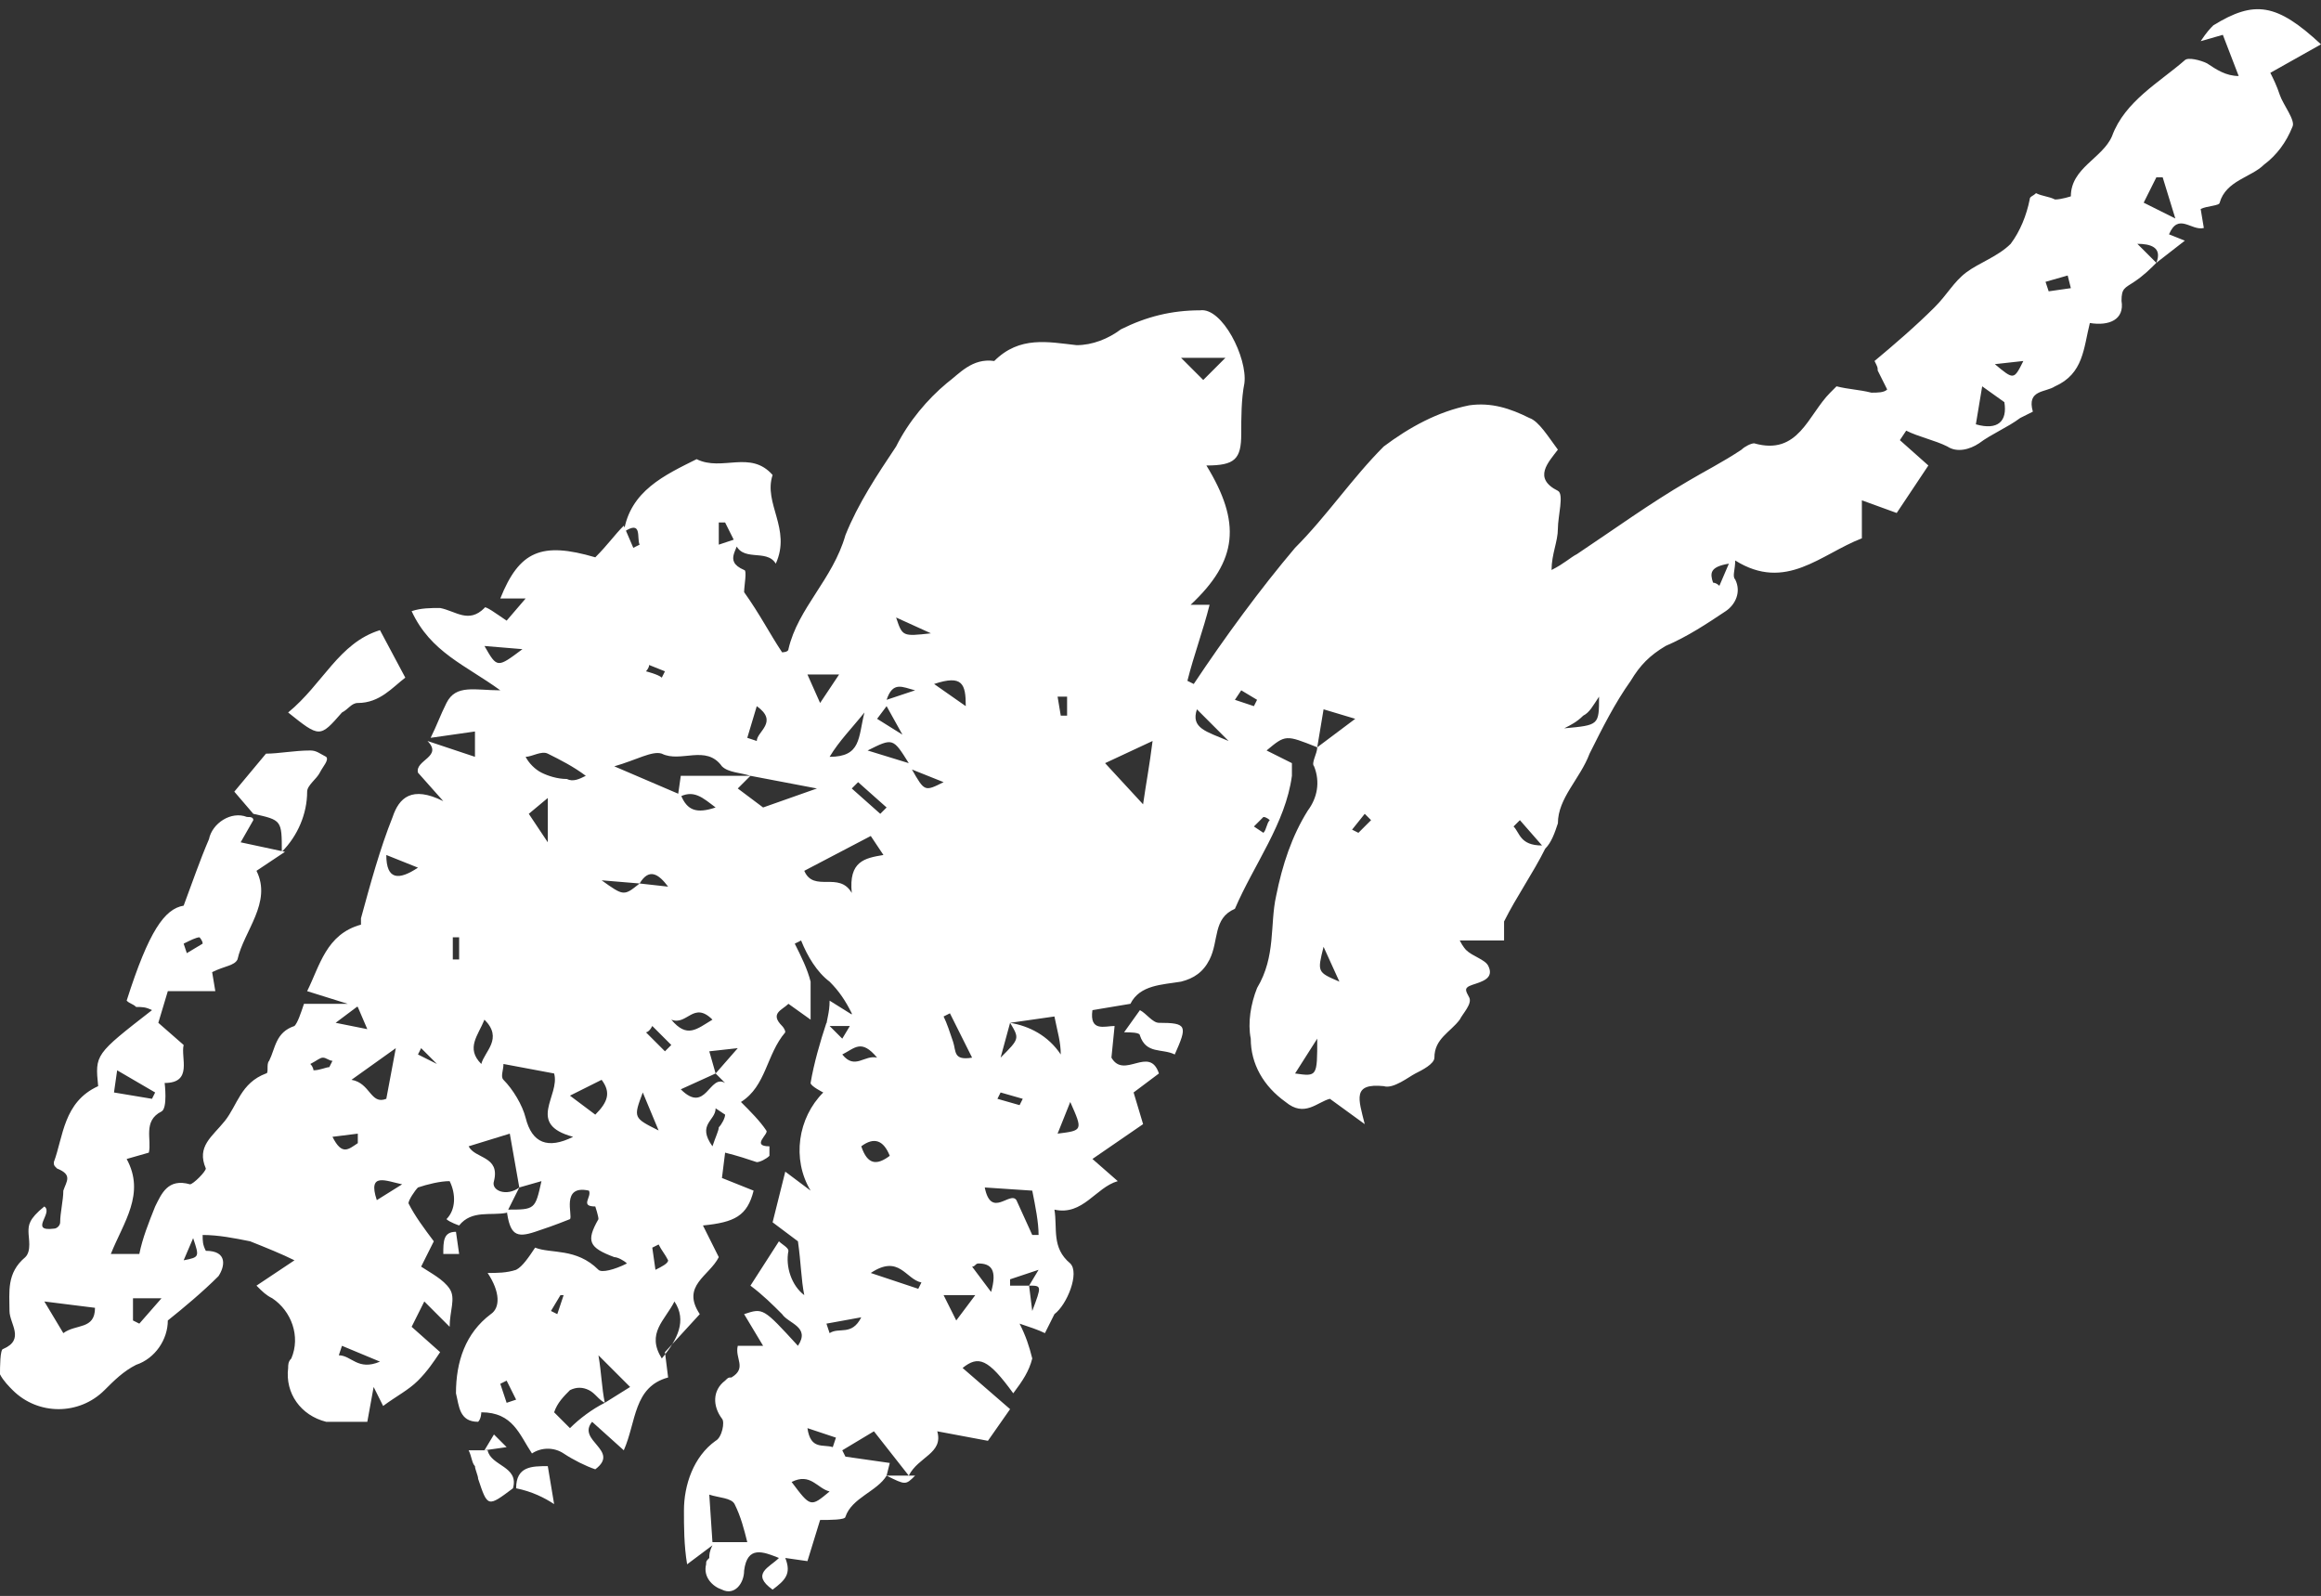 <?xml version="1.0" encoding="UTF-8" standalone="no"?><svg xmlns="http://www.w3.org/2000/svg" xmlns:xlink="http://www.w3.org/1999/xlink" fill="#000000" height="50.4" preserveAspectRatio="xMidYMid meet" version="1" viewBox="-0.0 -0.3 73.3 50.4" width="73.3" zoomAndPan="magnify"><rect x="-0.0" y="-0.3" width="73.3" height="50.4" fill="#333333" stroke="none"/><g id="change1_1"><path d="M24.6,48.9c-0.5-0.2-1-0.4-1.1,0.4c0,0.4-0.3,0.8-0.7,0.6c-0.3-0.1-0.6-0.4-0.5-0.8c0-0.1,0-0.1,0.1-0.2 c0-0.1,0-0.2,0.1-0.4l-0.8,0.6c-0.1-0.6-0.1-1.2-0.1-1.7c0-0.8,0.3-1.7,1-2.2c0.2-0.1,0.3-0.6,0.2-0.7c-0.3-0.4-0.3-0.9,0.1-1.2 c0.1-0.1,0.1-0.1,0.2-0.1c0.5-0.3,0.1-0.6,0.2-1h0.8l-0.6-1c0.6-0.2,0.6-0.2,1.7,1c0.4-0.6-0.3-0.7-0.5-1c-0.3-0.3-0.6-0.6-1-0.9 l0.9-1.4c0.1,0.1,0.3,0.2,0.3,0.3c-0.1,0.5,0.1,1.1,0.5,1.4c-0.1-0.5-0.1-1-0.2-1.7l-0.8-0.6l0.4-1.6l0.8,0.6 c-0.6-1-0.4-2.3,0.4-3.1c0,0-0.4-0.2-0.4-0.3c0.1-0.6,0.3-1.3,0.5-1.9l0,0l0.5,0.5l0.3-0.5l0-0.3c-0.2-0.4-0.4-0.7-0.7-1 c-0.4-0.3-0.7-0.8-0.9-1.3l-0.2,0.1c0.2,0.4,0.4,0.8,0.5,1.2c0,0.4,0,0.8,0,1.2l-0.7-0.5c-0.2,0.2-0.6,0.3-0.2,0.7 c0,0,0.1,0.1,0.1,0.2c-0.6,0.7-0.6,1.7-1.4,2.2c0.3,0.3,0.6,0.6,0.8,0.9c0.1,0.1-0.5,0.5,0.1,0.5c0,0.1,0,0.2,0,0.3 c-0.1,0.1-0.3,0.2-0.4,0.2c-0.3-0.1-0.6-0.2-1-0.3l-0.1,0.8l1,0.4c-0.2,0.8-0.6,1-1.6,1.1l0.5,1c-0.3,0.6-1.2,0.9-0.6,1.8l-1.1,1.2 l0.1,0.8c-1.1,0.3-1,1.4-1.4,2.3l-1-0.9c-0.5,0.6,0.9,0.9,0.1,1.5c-0.3-0.1-0.7-0.3-1-0.5c-0.3-0.2-0.7-0.2-1,0 c-0.4-0.6-0.6-1.3-1.6-1.3c0,0,0,0.2-0.1,0.3c-0.6,0-0.6-0.5-0.7-0.9c0-1,0.3-1.9,1.1-2.5c0.3-0.2,0.3-0.7-0.1-1.3 c0.3,0,0.6,0,0.9-0.1c0.2-0.1,0.4-0.4,0.6-0.7c0.5,0.2,1.3,0,2,0.7c0.1,0.1,0.5,0,0.9-0.2c-0.1-0.1-0.3-0.2-0.4-0.2 c-0.8-0.3-0.9-0.5-0.5-1.2c0-0.1-0.1-0.4-0.1-0.4c-0.5,0-0.1-0.3-0.2-0.5c-0.9-0.2-0.5,0.8-0.6,0.9c-0.5,0.2-0.8,0.3-1.1,0.4 c-0.6,0.2-0.8,0.1-0.9-0.7c0.9,0,0.9,0,1.1-0.9l-0.7,0.2l-0.3-1.7l-1.3,0.4c0.2,0.4,1,0.3,0.8,1.1c-0.1,0.3,0.4,0.5,0.8,0.2 l-0.4,0.8c-0.5,0.1-1.1-0.1-1.5,0.4c0,0-0.3-0.1-0.4-0.2l0,0c0.3-0.3,0.3-0.8,0.1-1.2c-0.3,0-0.7,0.1-1,0.2 c-0.1,0.1-0.3,0.4-0.3,0.5c0.2,0.4,0.5,0.8,0.8,1.2l0,0l-0.4,0.8c0.3,0.2,0.7,0.4,0.9,0.7s0,0.7,0,1.2l-0.8-0.8L13,41.6l0.9,0.8 c-0.2,0.3-0.4,0.6-0.7,0.9c-0.3,0.3-0.7,0.5-1.1,0.8l-0.3-0.6l-0.2,1.1c-0.4,0-0.9,0-1.3,0c-0.8-0.2-1.3-0.9-1.2-1.7 c0-0.1,0-0.2,0.1-0.3c0.3-0.7,0-1.5-0.6-1.9c-0.2-0.1-0.3-0.2-0.5-0.4l1.2-0.8c-0.4-0.2-0.9-0.4-1.4-0.6c-0.5-0.1-1-0.2-1.5-0.2 c0,0.2,0,0.3,0.1,0.5c0.7,0,0.6,0.5,0.4,0.8c-0.5,0.5-1.1,1-1.6,1.4c0,0.6-0.4,1.2-1,1.4c-0.4,0.2-0.7,0.5-1,0.8 c-0.8,0.8-2.1,0.8-2.9,0c-0.1-0.1-0.3-0.3-0.4-0.5C0,42.9,0,42.3,0.1,42.3c0.7-0.3,0.2-0.8,0.2-1.2c0-0.6-0.1-1.2,0.5-1.7 c0.2-0.2,0.1-0.6,0.1-0.8s0-0.4,0.5-0.8c0.3,0.2-0.5,0.8,0.3,0.7c0.1,0,0.2-0.1,0.2-0.2c0-0.3,0.1-0.7,0.1-1 c0.1-0.3,0.3-0.5-0.2-0.7c-0.1-0.1-0.1-0.1-0.1-0.2C2,35.6,2,34.5,3.1,34C3,33,3,33,4.8,31.6c-0.2-0.1-0.3-0.1-0.5-0.1 c-0.1-0.1-0.2-0.1-0.3-0.2c0.7-2.2,1.2-2.9,1.8-3c0.3-0.8,0.5-1.4,0.8-2.1c0.1-0.5,0.7-0.9,1.2-0.7c0.1,0,0.2,0,0.2,0.1v0l-0.4,0.7 L9,26.6l0,0l-0.9,0.6c0.5,1-0.4,1.9-0.6,2.8c-0.1,0.2-0.4,0.2-0.8,0.4L6.8,31H5.3L5,32l0.8,0.7c-0.1,0.4,0.3,1.2-0.6,1.2 c0,0,0.1,0.8-0.1,0.9c-0.6,0.3-0.3,0.9-0.4,1.3l-0.7,0.2c0.6,1.1-0.1,2-0.5,3h0.9c0.1-0.5,0.3-1,0.5-1.5c0.2-0.4,0.4-0.9,1.1-0.7 c0.1,0,0.5-0.4,0.5-0.5c-0.3-0.7,0.2-1,0.6-1.5s0.5-1.2,1.3-1.5c0.1,0,0-0.3,0.1-0.4c0.2-0.4,0.2-0.9,0.8-1.1 c0.1-0.1,0.2-0.4,0.3-0.7h1.8l-0.8,0.6l1,0.2l-0.3-0.7L9.7,31c0.4-0.8,0.6-1.8,1.7-2.1c0-0.1,0-0.1,0-0.2c0.3-1.1,0.6-2.2,1-3.2 c0.2-0.6,0.6-1,1.6-0.5l-0.8-0.9c-0.1-0.4,0.8-0.5,0.3-1l1.5,0.5v-0.8l-1.4,0.2c0.2-0.4,0.3-0.7,0.5-1.1c0.3-0.6,0.9-0.4,1.7-0.4 c-1.1-0.8-2.2-1.2-2.8-2.5c0.3-0.1,0.6-0.1,0.9-0.1c0.5,0.1,0.9,0.5,1.4,0c0-0.1,0.4,0.2,0.7,0.4l0.6-0.7h-0.8 c0.6-1.5,1.3-1.8,3-1.3c0.4-0.4,0.6-0.7,0.9-1L20,17l0.2-0.1c-0.1-0.2,0.1-0.8-0.5-0.4c0.2-1.3,1.3-1.8,2.3-2.3 c0.8,0.4,1.7-0.3,2.4,0.5c-0.3,0.9,0.6,1.7,0.1,2.8c-0.3-0.5-1.1,0-1.3-0.7c-0.1-0.2-0.2-0.4-0.3-0.6h-0.2l0,0.7l0.6-0.2 c0.1,0.3-0.5,0.7,0.2,1c0.1,0,0,0.5,0,0.7c0.5,0.7,0.8,1.3,1.2,1.9c0,0,0.2,0,0.2-0.1c0.3-1.3,1.4-2.2,1.8-3.6c0.4-1,1-1.9,1.6-2.8 c0.4-0.8,1-1.5,1.6-2c0.4-0.3,0.8-0.8,1.5-0.7c0.8-0.8,1.7-0.6,2.6-0.5c0.5,0,1-0.2,1.4-0.5c0.8-0.4,1.6-0.6,2.5-0.6 c0.7-0.1,1.5,1.5,1.4,2.3c-0.1,0.5-0.1,1.1-0.1,1.6c0,0.8-0.2,1-1.1,1c1.1,1.8,1,3-0.5,4.4h0.6c-0.2,0.8-0.5,1.6-0.7,2.4l0.2,0.1 c1-1.5,2.1-3,3.2-4.3c1-1,1.8-2.2,2.8-3.2c0.8-0.6,1.7-1.1,2.7-1.3c0.7-0.1,1.3,0.1,1.9,0.4c0.3,0.1,0.6,0.6,0.9,1 c-0.3,0.4-0.8,0.9,0,1.3c0.2,0.1,0,0.8,0,1.2S49,17.2,49,17.7c0.4-0.2,0.6-0.4,0.8-0.5c1.2-0.8,2.3-1.6,3.5-2.3 c0.5-0.3,1.1-0.6,1.7-1c0.1-0.1,0.3-0.2,0.4-0.2c1.4,0.4,1.7-0.9,2.4-1.6l0.2-0.2c0.4,0.1,0.7,0.1,1.1,0.2c0.2,0,0.4,0,0.5-0.1 l-0.3-0.6c0-0.1,0-0.1-0.1-0.3c0.6-0.5,1.3-1.1,1.9-1.7c0.4-0.4,0.6-0.8,1-1.1s1-0.5,1.4-0.9C63.8,7,64,6.5,64.1,6 c0-0.1,0.1-0.1,0.2-0.2c0.2,0.1,0.4,0.1,0.6,0.2c0.2,0,0.5-0.1,0.5-0.1c0-0.9,1-1.2,1.3-1.9c0.4-1.1,1.5-1.7,2.3-2.4 c0.1-0.1,0.5,0,0.7,0.1c0.3,0.2,0.6,0.4,1,0.4l-0.5-1.3L69.5,1c0.2-0.3,0.3-0.4,0.4-0.5c1.3-0.8,2-0.7,3.4,0.6L71.7,2 c0.1,0.2,0.2,0.4,0.3,0.7s0.5,0.8,0.4,1c-0.2,0.5-0.5,0.9-0.9,1.2c-0.4,0.4-1.2,0.5-1.4,1.2c0,0.1-0.4,0.1-0.6,0.2l0.1,0.6 c-0.4,0.1-0.8-0.5-1.1,0.2L69,7.3L68.1,8c0.2-0.5-0.2-0.6-0.6-0.6l0.6,0.6c-0.2,0.2-0.4,0.4-0.7,0.6s-0.4,0.2-0.4,0.6 c0.1,0.6-0.4,0.8-1,0.7c-0.2,0.8-0.2,1.6-1.1,2c-0.3,0.2-0.9,0.1-0.7,0.8c0,0-0.2,0.1-0.4,0.2c-0.4,0.3-0.9,0.5-1.3,0.8 c-0.3,0.2-0.7,0.3-1,0.1c-0.4-0.2-0.9-0.3-1.3-0.5l-0.2,0.3l0.9,0.8l-1,1.5l-1.1-0.4v1.2c-1.3,0.5-2.4,1.7-4,0.7 c0,0.3-0.1,0.5,0,0.6c0.2,0.4,0,0.8-0.3,1c-0.6,0.4-1.2,0.8-1.9,1.1c-0.5,0.3-0.8,0.6-1.1,1.1c-0.5,0.7-0.9,1.5-1.3,2.3 c-0.3,0.8-1,1.4-1,2.2c-0.1,0.3-0.2,0.6-0.4,0.8c-0.4,0.8-0.9,1.5-1.3,2.3c0,0.2,0,0.4,0,0.6h-1.4c0.1,0.2,0.2,0.3,0.2,0.3 c0.2,0.2,0.6,0.3,0.7,0.5c0.2,0.4-0.2,0.5-0.5,0.6s-0.2,0.2-0.1,0.4s-0.2,0.5-0.3,0.7c-0.3,0.4-0.8,0.6-0.8,1.2 c0,0.2-0.4,0.4-0.6,0.5s-0.7,0.5-1,0.4c-1-0.1-0.8,0.4-0.6,1.2l-1.1-0.8c-0.4,0.1-0.8,0.6-1.4,0.1c-0.7-0.5-1.1-1.2-1.1-2 c-0.1-0.5,0-1.1,0.2-1.6c0.6-1,0.4-2,0.6-2.9c0.2-1,0.5-1.9,1-2.7c0.3-0.4,0.4-0.9,0.2-1.4c-0.1-0.1,0.1-0.4,0.1-0.6l1.2-0.9l-1-0.3 l-0.2,1.2c-1-0.4-1-0.4-1.6,0.1l0.8,0.4c0,0.1,0,0.3,0,0.4c-0.2,1.5-1.2,2.8-1.8,4.2c-0.7,0.3-0.5,1-0.8,1.6 c-0.2,0.4-0.5,0.6-0.9,0.7c-0.6,0.1-1.3,0.1-1.6,0.7l0,0l-1.2,0.2c-0.1,0.7,0.4,0.5,0.7,0.5l0,0l-0.1,1c0.4,0.7,1.2-0.4,1.5,0.5 l-0.8,0.6l0.3,1l-1.6,1.1l0.8,0.7c-0.7,0.2-1.1,1.1-2,0.9c0.1,0.6-0.1,1.2,0.5,1.7c0.3,0.3-0.1,1.3-0.5,1.6L33,41.8 c-0.2-0.1-0.5-0.2-0.8-0.3c0.2,0.4,0.3,0.7,0.4,1.1c-0.1,0.4-0.3,0.7-0.6,1.1c-0.8-1.1-1.1-1.2-1.6-0.8l1.5,1.3l-0.7,1l-1.6-0.3 c0.2,0.7-0.6,0.8-0.9,1.4l-1.1-1.4l-1,0.6l0.1,0.2l1.4,0.2l-0.1,0.4l0,0c-0.3,0.5-1.1,0.7-1.3,1.3c0,0.1-0.5,0.1-0.8,0.1L25.5,49 l-0.7-0.1L24.6,48.9z M32.5,40.3l0.1,0.8C32.9,40.3,32.9,40.3,32.5,40.3l0.3-0.5l-0.9,0.3v0.2L32.5,40.3z M20.2,27.6L19,27.5 C19.7,28,19.7,28,20.2,27.6l0.9,0.1C20.8,27.3,20.5,27.1,20.2,27.6z M22.6,33.6l-1.1,0.5c0.8,0.8,0.9-0.5,1.4-0.2L22.6,33.6l0.7-0.8 l-0.9,0.1L22.6,33.6z M31.9,32c0.6,0.1,1.2,0.4,1.6,1c0-0.4-0.1-0.7-0.2-1.2L31.9,32l-0.3,1.1C32.2,32.5,32.2,32.5,31.9,32L31.9,32z M19.1,44c-0.2-0.1-0.3-0.3-0.5-0.4c-0.2-0.1-0.4-0.1-0.6,0c-0.2,0.2-0.4,0.4-0.5,0.7l0.5,0.5C18.3,44.5,18.7,44.2,19.1,44l0.8-0.5 l-1-1C19,43.1,19,43.5,19.1,44z M23.7,24.2l-0.4,0.4l0.8,0.6l1.7-0.6L23.7,24.2c-0.3-0.1-0.7-0.1-0.9-0.3c-0.5-0.7-1.3-0.1-1.9-0.4 c-0.3-0.1-0.8,0.2-1.5,0.4l2.1,0.9c0.2,0.5,0.5,0.6,1.1,0.4c-0.4-0.3-0.7-0.6-1.2-0.3l0.1-0.7L23.7,24.2z M17.5,33.6l-1.6-0.3 c0,0.2-0.1,0.4,0,0.5c0.3,0.3,0.6,0.8,0.7,1.2c0.2,0.8,0.7,1,1.5,0.6C16.6,35.2,17.7,34.3,17.5,33.6z M26.9,27.9 c-0.1-1,0.4-1.1,1-1.2l-0.4-0.6l-2.1,1.1C25.7,27.9,26.5,27.2,26.9,27.9z M36.4,23.1l-1.5,0.7l1.2,1.3 C36.2,24.4,36.3,23.9,36.4,23.1z M22.4,46.9l0.1,1.5h1.1c-0.1-0.4-0.2-0.8-0.4-1.2C23.1,47,22.7,47,22.4,46.9L22.4,46.9z M32.6,38.7 h0.2c0-0.4-0.1-0.9-0.2-1.4l-1.5-0.1c0.2,1,0.8,0.1,1,0.4L32.6,38.7z M18.5,24.2c-0.4-0.3-0.8-0.5-1.2-0.7c-0.2-0.1-0.5,0.1-0.7,0.1 c0.1,0.2,0.3,0.4,0.5,0.5c0.2,0.1,0.5,0.2,0.8,0.2C18.1,24.4,18.3,24.3,18.5,24.2z M12.5,32.8l-1.4,1c0.6,0.1,0.6,0.8,1.1,0.6 L12.5,32.8z M1.4,40.8l0.6,1c0.4-0.3,1-0.1,1-0.8L1.4,40.8z M62.4,13.1c0.7,0.2,1-0.1,0.9-0.7l-0.7-0.5L62.4,13.1z M29,40.4l0.1-0.2 c-0.5-0.1-0.7-0.9-1.6-0.3L29,40.4z M20.9,42.6c0.5-0.6,0.8-1.2,0.4-1.8C21,41.4,20.4,41.8,20.9,42.6L20.9,42.6z M18,34.3l0.8,0.6 c0.4-0.4,0.5-0.7,0.2-1.1L18,34.3z M15.2,33.3c0.1-0.4,0.7-0.8,0.1-1.4C15.1,32.4,14.7,32.8,15.2,33.3L15.2,33.3z M41.6,32.5 l-0.7,1.1C41.6,33.7,41.6,33.7,41.6,32.5L41.6,32.5z M67.7,6.1l1,0.5l-0.4-1.3h-0.2L67.7,6.1z M30,31.7l-0.2,0.1 c0.1,0.2,0.2,0.5,0.3,0.8c0.1,0.3,0,0.6,0.6,0.5L30,31.7z M3.6,34.2l1.2,0.2l0.1-0.2l-1.2-0.7L3.6,34.2z M20.3,34.2 C20,35,20,35,20.8,35.4L20.3,34.2z M33.8,34.5l-0.4,1C34.2,35.4,34.2,35.4,33.8,34.5L33.8,34.5z M15.3,20.1c0.4,0.7,0.4,0.7,1.2,0.1 L15.3,20.1z M25.5,21l0.4,0.9l0.6-0.9H25.5z M50.5,21.7c-0.2,0.3-0.3,0.5-0.5,0.6c-0.2,0.2-0.4,0.3-0.6,0.4 C50.5,22.6,50.5,22.6,50.5,21.7L50.5,21.7z M27.3,22.2c-0.4,0.5-0.8,0.9-1.1,1.4C27.2,23.6,27.1,23,27.3,22.2L27.3,22.2z M17.3,26.3 v-1.4l-0.6,0.5L17.3,26.3z M38.7,11h-1.4l0.7,0.7L38.7,11z M25,46.5c0.6,0.8,0.6,0.8,1.2,0.3C25.8,46.7,25.6,46.2,25,46.5z M22.5,31.9c-0.6-0.6-0.8,0.2-1.3,0C21.7,32.5,22,32.2,22.5,31.9L22.5,31.9z M22.5,35.9c0.1-0.3,0.2-0.5,0.2-0.6 c0.1-0.1,0.2-0.3,0.2-0.4l-0.3-0.2C22.6,35.1,22,35.2,22.5,35.9L22.5,35.9z M29.5,21.3l1,0.7C30.5,21.3,30.4,21,29.5,21.3L29.5,21.3 z M23.6,23l0.3,0.1c0-0.3,0.7-0.6,0-1.1L23.6,23z M27.1,24.4l-0.2,0.2l0.9,0.8l0.2-0.2L27.1,24.4z M63,11.2c0.6,0.5,0.6,0.5,0.9-0.1 L63,11.2z M4.2,41.4l0.2,0.1l0.7-0.8H4.2V41.4z M28.7,23.8c-0.5-0.8-0.5-0.8-1.3-0.4L28.7,23.8z M41.8,29.6 c-0.2,0.8-0.2,0.8,0.5,1.1L41.8,29.6z M28.1,36.2c-0.2-0.5-0.5-0.6-0.9-0.3C27.4,36.5,27.7,36.5,28.1,36.2z M28.3,19.2 c0.2,0.6,0.2,0.6,1.1,0.5L28.3,19.2z M31.3,40.5c0.2-0.7,0-0.9-0.4-0.9c-0.1,0-0.1,0.1-0.2,0.1L31.3,40.5z M10.8,42.2l-0.1,0.3 c0.4,0,0.6,0.5,1.3,0.2L10.8,42.2z M11.3,35.8v-0.3l-0.8,0.1C10.8,36.2,11,36,11.3,35.8L11.3,35.8z M39.2,21.5L39,21.8l0.6,0.2 l0.1-0.2L39.2,21.5z M38.8,23.1l-1-1C37.6,22.7,38.1,22.8,38.8,23.1L38.8,23.1z M28,22l-0.3,0.4l0.8,0.5L28,22z M26.6,33 c0.4,0.5,0.7,0,1.1,0.1C27.2,32.5,27,32.8,26.6,33L26.6,33z M54.6,17.5c-0.6,0.1-0.6,0.3-0.5,0.6c0,0,0.1,0,0.2,0.1L54.6,17.5z M29.8,24.4l-1-0.4C29.2,24.7,29.2,24.7,29.8,24.4L29.8,24.4z M13.2,27.1l-1-0.4C12.2,27.5,12.6,27.5,13.2,27.1z M26.3,45.4l0.1-0.3 l-0.9-0.3C25.6,45.5,26,45.3,26.3,45.4z M64.6,8.6l0.1,0.3l0.7-0.1l-0.1-0.4L64.6,8.6z M48,25.6l-0.2,0.2c0.2,0.2,0.2,0.6,0.9,0.6 L48,25.6z M5.8,29.5l0.1,0.3l0.5-0.3c0-0.1-0.1-0.2-0.1-0.2C6.2,29.3,6,29.4,5.8,29.5z M29.8,40.6l0.4,0.8l0.6-0.8H29.8z M20.8,39 l-0.2,0.1l0.1,0.7c0.2-0.1,0.4-0.2,0.4-0.3C21,39.3,20.9,39.2,20.8,39L20.8,39z M20.6,32.1c-0.1,0.2-0.2,0.2-0.2,0.2 c0.2,0.2,0.4,0.4,0.6,0.6l0.2-0.2L20.6,32.1z M28.9,21.5c-0.4-0.1-0.7-0.3-0.9,0.3L28.9,21.5z M12.7,37.1c-0.5-0.1-1.1-0.4-0.8,0.5 L12.7,37.1z M31.6,34.2l-0.1,0.2l0.7,0.2l0.1-0.2L31.6,34.2z M13.8,33.3L13.8,33.3l-0.5-0.5l-0.1,0.2L13.8,33.3z M5.8,39.5 c0.5-0.1,0.5-0.1,0.3-0.7L5.8,39.5z M17.4,41.1l0.2,0.1l0.2-0.6l-0.1,0L17.4,41.1z M26.1,41.5l0.1,0.3c0.3-0.2,0.7,0.1,1-0.5 L26.1,41.5z M14.3,30h0.2v-0.7h-0.2L14.3,30z M16,43.3l-0.2,0.1L16,44l0.3-0.1L16,43.3z M43.3,25.6l-0.2-0.2l-0.4,0.5l0.2,0.1 L43.3,25.6z M39.9,26c0.1-0.1,0.1-0.3,0.2-0.4c0,0-0.1-0.1-0.2-0.1c-0.1,0.1-0.2,0.2-0.3,0.3L39.9,26z M33.7,21.7h-0.3l0.1,0.6h0.2 V21.7z M20.9,21.1l0.1-0.2l-0.5-0.2c0,0.1-0.1,0.2-0.1,0.2S20.8,21,20.9,21.1L20.9,21.1z M10.4,33.4l0.1-0.2c-0.1,0-0.2-0.1-0.3-0.1 c-0.1,0-0.2,0.1-0.4,0.2c0.1,0.1,0.1,0.2,0.1,0.2C10.1,33.5,10.3,33.4,10.4,33.4z M9.1,22.2c1.1-0.9,1.6-2.2,2.9-2.6l0.8,1.5 c-0.4,0.3-0.8,0.8-1.5,0.8c-0.2,0-0.3,0.2-0.5,0.3C10.1,23,10.1,23,9.1,22.2z M8,25.4l-0.6-0.7l1-1.2c0.4,0,0.9-0.1,1.4-0.1 c0.2,0,0.3,0.1,0.5,0.2c0.1,0.1-0.1,0.3-0.2,0.5s-0.4,0.4-0.4,0.6c0,0.7-0.3,1.4-0.8,1.9l0,0C8.9,25.6,8.9,25.6,8,25.4L8,25.4z M15.4,45.5c0.1,0.5,1,0.5,0.8,1.2c-0.8,0.6-0.8,0.6-1.1-0.3c0-0.1-0.1-0.3-0.1-0.4c-0.1-0.1-0.1-0.3-0.2-0.5L15.4,45.5z M36,31.6 c0.2,0.1,0.4,0.4,0.6,0.4c0.9,0,0.9,0.1,0.5,1c-0.4-0.2-0.9,0-1.1-0.6c0-0.1-0.3-0.1-0.5-0.1l0,0L36,31.6L36,31.6z M16.3,46.7 c0-0.7,0.5-0.7,1-0.7l0.2,1.2C17.2,47,16.8,46.8,16.3,46.7z M24.6,48.9h0.2c0.2,0.5,0,0.7-0.4,1C23.7,49.4,24.3,49.2,24.6,48.9z M27,31.8l-0.1,0.3h-0.8l0,0c0-0.2,0.1-0.4,0.1-0.8L27,31.8z M14.4,38.6l0.1,0.7H14l0,0C14,38.9,14,38.6,14.4,38.6L14.4,38.6z M15.6,45l0.4,0.4l-0.7,0.1L15.6,45z M28,46.3l0.9,0C28.6,46.6,28.6,46.6,28,46.3L28,46.3z" fill="#ffffff"/></g></svg>